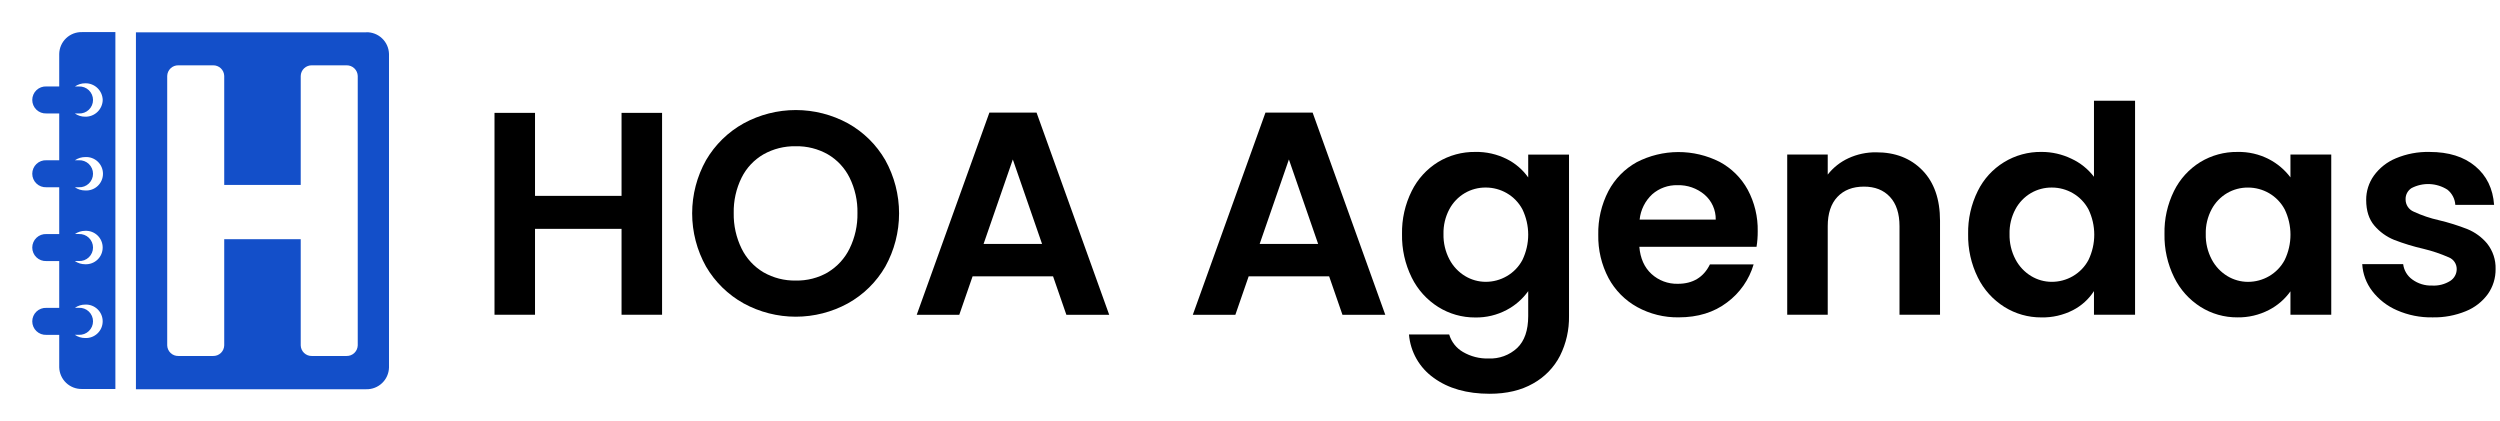 <svg width="273" height="46" viewBox="0 0 273 46" fill="none" xmlns="http://www.w3.org/2000/svg">
<path d="M6.467 5.885V9.44H5.067C4.868 9.431 4.669 9.462 4.482 9.532C4.295 9.602 4.124 9.709 3.98 9.847C3.835 9.984 3.72 10.15 3.642 10.334C3.563 10.517 3.523 10.715 3.523 10.914C3.523 11.114 3.563 11.311 3.642 11.495C3.72 11.678 3.835 11.844 3.98 11.982C4.124 12.12 4.295 12.227 4.482 12.297C4.669 12.367 4.868 12.398 5.067 12.388H6.467V17.5H5.067C4.868 17.49 4.669 17.521 4.482 17.591C4.295 17.661 4.124 17.768 3.98 17.906C3.835 18.044 3.72 18.21 3.642 18.393C3.563 18.577 3.523 18.774 3.523 18.974C3.523 19.173 3.563 19.371 3.642 19.554C3.72 19.738 3.835 19.904 3.98 20.041C4.124 20.179 4.295 20.286 4.482 20.356C4.669 20.426 4.868 20.457 5.067 20.448H6.467V25.559H5.067C4.868 25.55 4.669 25.581 4.482 25.651C4.295 25.721 4.124 25.828 3.98 25.966C3.835 26.104 3.72 26.269 3.642 26.453C3.563 26.636 3.523 26.834 3.523 27.033C3.523 27.233 3.563 27.43 3.642 27.614C3.72 27.797 3.835 27.963 3.98 28.101C4.124 28.239 4.295 28.346 4.482 28.416C4.669 28.486 4.868 28.517 5.067 28.508H6.467V33.619H5.067C4.868 33.609 4.669 33.641 4.482 33.711C4.295 33.781 4.124 33.888 3.98 34.025C3.835 34.163 3.72 34.329 3.642 34.512C3.563 34.696 3.523 34.893 3.523 35.093C3.523 35.292 3.563 35.49 3.642 35.674C3.72 35.857 3.835 36.023 3.98 36.16C4.124 36.298 4.295 36.405 4.482 36.475C4.669 36.545 4.868 36.577 5.067 36.567H6.467V40.107C6.482 40.751 6.754 41.362 7.22 41.807C7.687 42.251 8.311 42.492 8.955 42.477H12.6V3.505H8.955C8.635 3.497 8.317 3.552 8.018 3.667C7.72 3.783 7.447 3.956 7.216 4.177C6.985 4.398 6.799 4.663 6.671 4.956C6.542 5.249 6.473 5.565 6.467 5.885ZM9.3 36.912C8.897 36.913 8.503 36.791 8.172 36.561H8.613C8.813 36.57 9.012 36.539 9.199 36.469C9.386 36.399 9.557 36.292 9.701 36.154C9.845 36.016 9.96 35.851 10.039 35.667C10.117 35.484 10.158 35.286 10.158 35.087C10.158 34.887 10.117 34.69 10.039 34.506C9.96 34.322 9.845 34.157 9.701 34.019C9.557 33.881 9.386 33.774 9.199 33.704C9.012 33.634 8.813 33.603 8.613 33.612H8.182C8.513 33.383 8.907 33.26 9.31 33.261C9.556 33.251 9.802 33.29 10.032 33.377C10.262 33.464 10.473 33.597 10.651 33.768C10.829 33.938 10.97 34.143 11.067 34.37C11.163 34.596 11.213 34.84 11.213 35.087C11.213 35.333 11.163 35.577 11.067 35.803C10.97 36.03 10.829 36.235 10.651 36.405C10.473 36.576 10.262 36.709 10.032 36.796C9.802 36.883 9.556 36.922 9.31 36.912H9.3ZM9.3 28.856C8.897 28.857 8.503 28.734 8.172 28.504H8.613C8.813 28.514 9.012 28.482 9.199 28.413C9.386 28.343 9.557 28.236 9.701 28.098C9.845 27.96 9.96 27.794 10.039 27.611C10.117 27.427 10.158 27.23 10.158 27.03C10.158 26.831 10.117 26.633 10.039 26.45C9.96 26.266 9.845 26.101 9.701 25.963C9.557 25.825 9.386 25.718 9.199 25.648C9.012 25.578 8.813 25.547 8.613 25.556H8.182C8.513 25.326 8.907 25.203 9.31 25.205C9.556 25.194 9.802 25.234 10.032 25.321C10.262 25.408 10.473 25.541 10.651 25.711C10.829 25.882 10.97 26.087 11.067 26.313C11.163 26.54 11.213 26.784 11.213 27.03C11.213 27.277 11.163 27.52 11.067 27.747C10.97 27.974 10.829 28.178 10.651 28.349C10.473 28.52 10.262 28.652 10.032 28.739C9.802 28.826 9.556 28.866 9.31 28.856H9.3ZM9.3 20.799C8.897 20.8 8.503 20.678 8.172 20.448H8.613C8.813 20.457 9.012 20.426 9.199 20.356C9.386 20.286 9.557 20.179 9.701 20.041C9.845 19.904 9.96 19.738 10.039 19.554C10.117 19.371 10.158 19.173 10.158 18.974C10.158 18.774 10.117 18.577 10.039 18.393C9.96 18.21 9.845 18.044 9.701 17.906C9.557 17.768 9.386 17.661 9.199 17.591C9.012 17.521 8.813 17.49 8.613 17.5H8.182C8.514 17.272 8.907 17.151 9.31 17.151C9.558 17.137 9.807 17.173 10.041 17.258C10.275 17.343 10.49 17.475 10.671 17.646C10.852 17.817 10.997 18.023 11.095 18.251C11.194 18.48 11.245 18.726 11.245 18.975C11.245 19.224 11.194 19.471 11.095 19.7C10.997 19.928 10.852 20.134 10.671 20.305C10.49 20.476 10.275 20.608 10.041 20.693C9.807 20.778 9.558 20.814 9.31 20.799H9.3ZM11.217 10.919C11.204 11.415 10.995 11.886 10.636 12.228C10.277 12.57 9.796 12.755 9.3 12.743C8.897 12.744 8.503 12.621 8.172 12.392H8.613C8.813 12.401 9.012 12.37 9.199 12.3C9.386 12.23 9.557 12.123 9.701 11.985C9.845 11.847 9.96 11.681 10.039 11.498C10.117 11.315 10.158 11.117 10.158 10.917C10.158 10.718 10.117 10.52 10.039 10.337C9.96 10.153 9.845 9.988 9.701 9.85C9.557 9.712 9.386 9.605 9.199 9.535C9.012 9.465 8.813 9.434 8.613 9.443H8.182C8.514 9.216 8.907 9.094 9.31 9.095C9.803 9.085 10.281 9.27 10.638 9.611C10.995 9.951 11.203 10.419 11.217 10.913V10.919Z" fill="#134FC9"/>
<path d="M39.065 37.714C39.055 38.028 38.922 38.327 38.694 38.544C38.467 38.761 38.162 38.879 37.847 38.873H34.056C33.9 38.877 33.744 38.85 33.599 38.794C33.453 38.738 33.32 38.653 33.207 38.546C33.094 38.438 33.003 38.309 32.94 38.166C32.877 38.023 32.842 37.87 32.839 37.714V26.118H24.485V37.714C24.481 37.87 24.447 38.023 24.384 38.166C24.32 38.309 24.23 38.438 24.117 38.546C24.004 38.653 23.871 38.738 23.725 38.794C23.579 38.85 23.424 38.877 23.268 38.873H19.476C19.161 38.88 18.856 38.762 18.628 38.545C18.4 38.327 18.267 38.029 18.259 37.714V8.293C18.267 7.978 18.4 7.679 18.628 7.462C18.856 7.244 19.161 7.126 19.476 7.133H23.268C23.424 7.129 23.579 7.156 23.725 7.213C23.871 7.269 24.004 7.353 24.117 7.461C24.23 7.568 24.32 7.697 24.384 7.84C24.447 7.983 24.481 8.137 24.485 8.293V20.192H32.839V8.293C32.842 8.137 32.877 7.983 32.94 7.84C33.003 7.697 33.094 7.568 33.207 7.461C33.32 7.353 33.453 7.269 33.599 7.213C33.744 7.156 33.9 7.129 34.056 7.133H37.847C38.162 7.127 38.467 7.246 38.694 7.463C38.922 7.68 39.055 7.978 39.065 8.293V37.714ZM39.988 3.533H14.844V42.505H39.988C40.633 42.52 41.257 42.278 41.724 41.833C42.191 41.389 42.463 40.777 42.479 40.132V5.891C42.463 5.246 42.191 4.634 41.724 4.19C41.257 3.746 40.632 3.505 39.988 3.52V3.533Z" fill="#134FC9"/>
<path d="M72.298 12.325V34.37H67.873V24.99H58.424V34.37H54V12.325H58.424V21.389H67.873V12.325H72.298Z" fill="black"/>
<path d="M81.208 33.131C79.503 32.184 78.084 30.796 77.1 29.111C76.105 27.336 75.583 25.335 75.583 23.3C75.583 21.266 76.105 19.265 77.1 17.489C78.083 15.805 79.502 14.416 81.208 13.47C82.955 12.517 84.914 12.017 86.904 12.017C88.894 12.017 90.853 12.517 92.599 13.47C94.297 14.417 95.706 15.806 96.676 17.489C97.662 19.268 98.179 21.267 98.179 23.3C98.179 25.333 97.662 27.333 96.676 29.111C95.702 30.797 94.288 32.187 92.585 33.131C90.841 34.084 88.885 34.584 86.897 34.584C84.909 34.584 82.953 34.084 81.208 33.131ZM90.402 29.735C91.425 29.12 92.248 28.222 92.772 27.151C93.364 25.943 93.66 24.611 93.634 23.266C93.662 21.925 93.366 20.598 92.772 19.396C92.246 18.336 91.422 17.453 90.402 16.855C89.333 16.25 88.121 15.944 86.894 15.97C85.661 15.945 84.444 16.25 83.369 16.855C82.342 17.45 81.513 18.334 80.984 19.396C80.39 20.598 80.094 21.925 80.122 23.266C80.096 24.611 80.392 25.943 80.984 27.151C81.511 28.225 82.34 29.123 83.369 29.735C84.441 30.348 85.659 30.66 86.894 30.636C88.124 30.663 89.338 30.354 90.404 29.74L90.402 29.735Z" fill="black"/>
<path d="M114.993 30.172H106.208L104.754 34.373H100.108L108.041 12.297H113.192L121.124 34.373H116.447L114.993 30.172ZM113.792 26.635L110.6 17.413L107.408 26.635H113.792Z" fill="black"/>
<path d="M145.141 30.172H136.356L134.902 34.373H130.256L138.188 12.297H143.34L151.272 34.373H146.595L145.141 30.172ZM143.94 26.635L140.748 17.413L137.556 26.635H143.94Z" fill="black"/>
<path d="M164.541 17.367C165.474 17.834 166.277 18.524 166.88 19.376V16.881H171.336V34.504C171.363 36.009 171.027 37.498 170.356 38.845C169.699 40.125 168.676 41.18 167.417 41.877C166.113 42.624 164.532 42.998 162.677 43C160.187 43 158.149 42.421 156.563 41.263C155.794 40.718 155.153 40.012 154.686 39.194C154.219 38.375 153.937 37.465 153.86 36.526H158.252C158.49 37.331 159.027 38.014 159.755 38.435C160.601 38.929 161.57 39.176 162.55 39.147C163.122 39.172 163.693 39.084 164.23 38.887C164.767 38.69 165.26 38.388 165.679 37.998C166.479 37.233 166.88 36.07 166.88 34.51V31.794C166.267 32.653 165.461 33.356 164.527 33.847C163.471 34.407 162.291 34.689 161.096 34.668C159.666 34.677 158.263 34.279 157.051 33.52C155.809 32.739 154.809 31.628 154.161 30.312C153.432 28.836 153.069 27.207 153.101 25.561C153.069 23.93 153.433 22.315 154.161 20.855C154.804 19.554 155.8 18.46 157.034 17.697C158.257 16.956 159.664 16.573 161.094 16.591C162.289 16.566 163.472 16.832 164.541 17.367ZM166.248 22.862C165.856 22.124 165.265 21.511 164.541 21.093C163.843 20.689 163.05 20.477 162.243 20.479C161.444 20.472 160.658 20.679 159.967 21.079C159.254 21.497 158.67 22.103 158.278 22.83C157.829 23.67 157.605 24.612 157.629 25.564C157.608 26.524 157.831 27.475 158.278 28.326C158.671 29.075 159.261 29.703 159.985 30.143C160.665 30.556 161.446 30.774 162.243 30.775C163.05 30.776 163.843 30.563 164.541 30.157C165.266 29.741 165.857 29.128 166.248 28.389C166.664 27.527 166.88 26.582 166.88 25.625C166.88 24.668 166.664 23.724 166.248 22.862Z" fill="black"/>
<path d="M191.814 26.949H179.015C179.121 28.212 179.563 29.202 180.343 29.918C181.125 30.633 182.155 31.018 183.215 30.991C184.859 30.991 186.028 30.286 186.723 28.875H191.495C191.006 30.538 189.987 31.995 188.594 33.027C187.163 34.112 185.404 34.655 183.316 34.655C181.733 34.68 180.17 34.293 178.783 33.532C177.458 32.801 176.372 31.705 175.654 30.374C174.884 28.915 174.498 27.285 174.531 25.637C174.495 23.98 174.875 22.34 175.637 20.868C176.339 19.536 177.415 18.438 178.734 17.709C180.133 16.988 181.683 16.61 183.258 16.604C184.832 16.599 186.385 16.967 187.789 17.678C189.086 18.374 190.151 19.432 190.855 20.724C191.6 22.117 191.974 23.678 191.943 25.258C191.947 25.824 191.904 26.39 191.814 26.949ZM187.358 23.98C187.368 23.462 187.262 22.948 187.049 22.475C186.836 22.002 186.521 21.583 186.126 21.247C185.305 20.556 184.259 20.191 183.187 20.222C182.173 20.193 181.186 20.548 180.423 21.215C179.644 21.94 179.155 22.922 179.047 23.98H187.358Z" fill="black"/>
<path d="M209.922 18.593C211.207 19.91 211.85 21.748 211.85 24.106V34.37H207.426V24.706C207.426 23.316 207.078 22.247 206.383 21.499C205.688 20.75 204.739 20.377 203.539 20.379C202.319 20.379 201.355 20.752 200.648 21.499C199.942 22.245 199.588 23.314 199.588 24.706V34.37H195.164V16.873H199.588V19.064C200.189 18.298 200.964 17.686 201.849 17.278C202.794 16.841 203.825 16.621 204.866 16.632C206.952 16.625 208.637 17.278 209.922 18.593Z" fill="black"/>
<path d="M215.975 20.854C216.612 19.556 217.605 18.466 218.839 17.711C220.072 16.956 221.495 16.567 222.942 16.59C224.069 16.587 225.182 16.841 226.197 17.331C227.167 17.778 228.014 18.456 228.662 19.306V11H233.149V34.371H228.662V31.787C228.092 32.671 227.299 33.39 226.363 33.871C225.297 34.415 224.113 34.687 222.916 34.661C221.486 34.67 220.082 34.272 218.871 33.512C217.628 32.732 216.627 31.622 215.981 30.305C215.251 28.829 214.888 27.2 214.92 25.554C214.888 23.925 215.25 22.312 215.975 20.854ZM228.061 22.863C227.668 22.126 227.077 21.514 226.355 21.095C225.657 20.69 224.863 20.478 224.056 20.48C223.258 20.473 222.472 20.68 221.781 21.081C221.068 21.499 220.484 22.105 220.092 22.832C219.641 23.671 219.417 24.613 219.442 25.565C219.42 26.526 219.644 27.477 220.092 28.327C220.485 29.077 221.075 29.705 221.798 30.145C222.479 30.558 223.26 30.777 224.056 30.776C224.864 30.777 225.657 30.564 226.355 30.159C227.078 29.741 227.669 29.128 228.061 28.39C228.477 27.528 228.693 26.584 228.693 25.627C228.693 24.67 228.477 23.725 228.061 22.863Z" fill="black"/>
<path d="M237.402 20.855C238.044 19.554 239.04 18.46 240.275 17.697C241.498 16.956 242.904 16.573 244.334 16.592C245.526 16.565 246.705 16.836 247.764 17.381C248.688 17.859 249.493 18.539 250.117 19.371V16.876H254.573V34.372H250.117V31.814C249.507 32.671 248.7 33.369 247.764 33.85C246.7 34.401 245.515 34.678 244.317 34.657C242.894 34.666 241.498 34.268 240.295 33.508C239.06 32.724 238.065 31.614 237.422 30.301C236.693 28.825 236.329 27.195 236.362 25.549C236.326 23.924 236.682 22.314 237.402 20.855ZM249.488 22.865C249.095 22.128 248.504 21.515 247.782 21.096C247.084 20.692 246.29 20.48 245.483 20.482C244.685 20.475 243.899 20.682 243.208 21.082C242.495 21.5 241.911 22.106 241.519 22.834C241.068 23.673 240.844 24.615 240.869 25.567C240.847 26.528 241.071 27.478 241.519 28.329C241.912 29.078 242.502 29.706 243.225 30.146C243.906 30.56 244.687 30.778 245.483 30.778C246.291 30.779 247.084 30.566 247.782 30.16C248.505 29.742 249.096 29.13 249.488 28.392C249.904 27.53 250.12 26.585 250.12 25.628C250.12 24.672 249.904 23.727 249.488 22.865Z" fill="black"/>
<path d="M261.748 33.882C260.684 33.424 259.754 32.702 259.048 31.783C258.397 30.936 258.017 29.913 257.956 28.846H262.426C262.468 29.179 262.578 29.5 262.749 29.788C262.921 30.076 263.15 30.325 263.423 30.52C264.049 30.978 264.811 31.212 265.587 31.183C266.282 31.223 266.972 31.046 267.563 30.678C267.781 30.54 267.96 30.348 268.084 30.122C268.209 29.895 268.273 29.641 268.273 29.383C268.274 29.108 268.193 28.838 268.039 28.61C267.886 28.382 267.667 28.205 267.411 28.103C266.518 27.711 265.592 27.399 264.644 27.172C263.553 26.923 262.482 26.596 261.438 26.193C260.608 25.857 259.871 25.326 259.289 24.646C258.69 23.951 258.389 23.014 258.387 21.835C258.38 20.884 258.674 19.956 259.226 19.182C259.835 18.34 260.667 17.684 261.628 17.287C262.792 16.799 264.046 16.563 265.308 16.592C267.394 16.592 269.058 17.113 270.301 18.154C271.544 19.195 272.229 20.601 272.355 22.372H268.12C268.101 22.05 268.015 21.736 267.866 21.451C267.718 21.165 267.511 20.913 267.259 20.712C266.678 20.342 266.01 20.132 265.322 20.101C264.634 20.071 263.951 20.223 263.34 20.54C263.134 20.671 262.965 20.854 262.851 21.07C262.737 21.286 262.682 21.528 262.691 21.772C262.688 22.058 262.77 22.339 262.928 22.578C263.086 22.816 263.311 23.003 263.575 23.113C264.456 23.521 265.378 23.834 266.325 24.046C267.39 24.297 268.435 24.625 269.453 25.025C270.281 25.366 271.013 25.901 271.588 26.587C272.219 27.38 272.549 28.37 272.519 29.383C272.531 30.354 272.239 31.303 271.683 32.099C271.074 32.938 270.242 33.589 269.281 33.977C268.124 34.452 266.881 34.684 265.63 34.657C264.295 34.683 262.971 34.419 261.748 33.882Z" fill="black"/>
</svg>
